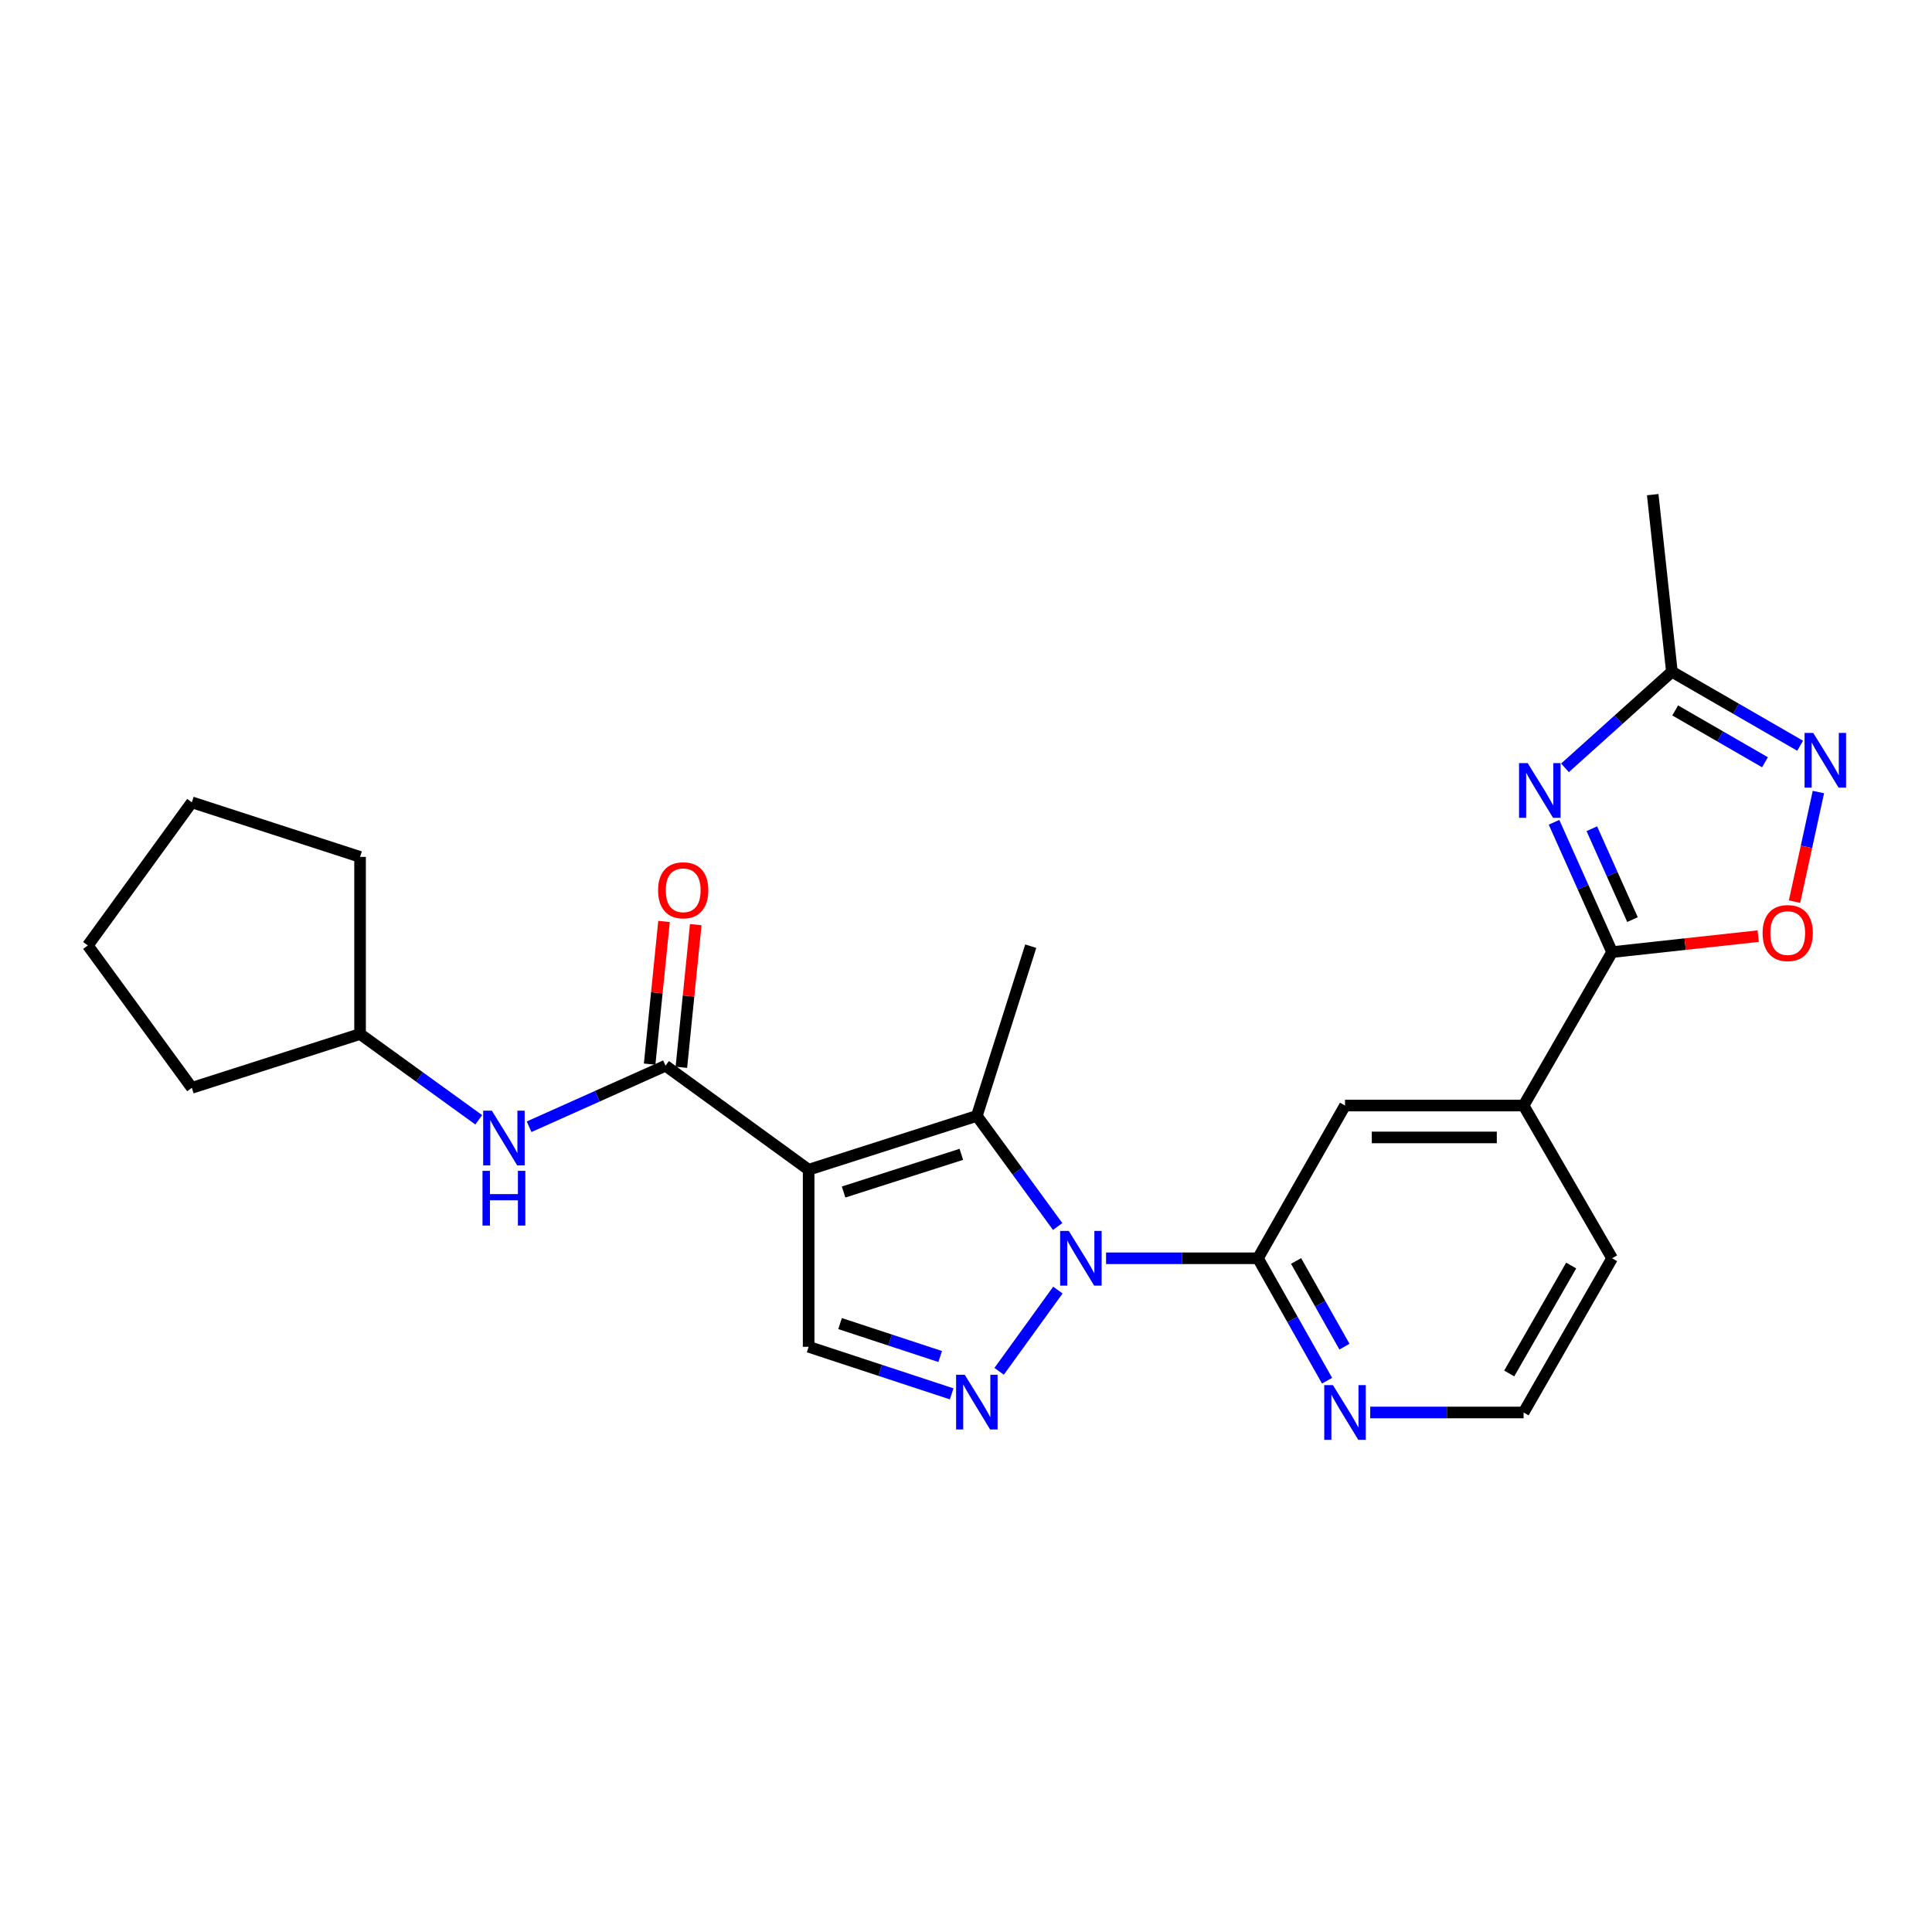 <?xml version='1.0' encoding='iso-8859-1'?>
<svg version='1.1' baseProfile='full'
              xmlns='http://www.w3.org/2000/svg'
                      xmlns:rdkit='http://www.rdkit.org/xml'
                      xmlns:xlink='http://www.w3.org/1999/xlink'
                  xml:space='preserve'
width='1000px' height='1000px' viewBox='0 0 1000 1000'>
<!-- END OF HEADER -->
<rect style='opacity:1.0;fill:#FFFFFF;stroke:none' width='1000' height='1000' x='0' y='0'> </rect>
<path class='bond-1' d='M 418.551,605.446 L 505.616,577.586' style='fill:none;fill-rule:evenodd;stroke:#000000;stroke-width:6px;stroke-linecap:butt;stroke-linejoin:miter;stroke-opacity:1' />
<path class='bond-1' d='M 436.64,616.984 L 497.585,597.482' style='fill:none;fill-rule:evenodd;stroke:#000000;stroke-width:6px;stroke-linecap:butt;stroke-linejoin:miter;stroke-opacity:1' />
<path class='bond-4' d='M 418.551,605.446 L 344.467,551.614' style='fill:none;fill-rule:evenodd;stroke:#000000;stroke-width:6px;stroke-linecap:butt;stroke-linejoin:miter;stroke-opacity:1' />
<path class='bond-7' d='M 418.551,605.446 L 418.551,697.105' style='fill:none;fill-rule:evenodd;stroke:#000000;stroke-width:6px;stroke-linecap:butt;stroke-linejoin:miter;stroke-opacity:1' />
<path class='bond-0' d='M 547.453,634.843 L 526.534,606.214' style='fill:none;fill-rule:evenodd;stroke:#0000FF;stroke-width:6px;stroke-linecap:butt;stroke-linejoin:miter;stroke-opacity:1' />
<path class='bond-0' d='M 526.534,606.214 L 505.616,577.586' style='fill:none;fill-rule:evenodd;stroke:#000000;stroke-width:6px;stroke-linecap:butt;stroke-linejoin:miter;stroke-opacity:1' />
<path class='bond-6' d='M 572.498,651.285 L 611.807,651.285' style='fill:none;fill-rule:evenodd;stroke:#0000FF;stroke-width:6px;stroke-linecap:butt;stroke-linejoin:miter;stroke-opacity:1' />
<path class='bond-6' d='M 611.807,651.285 L 651.116,651.285' style='fill:none;fill-rule:evenodd;stroke:#000000;stroke-width:6px;stroke-linecap:butt;stroke-linejoin:miter;stroke-opacity:1' />
<path class='bond-25' d='M 547.564,667.742 L 517.151,709.795' style='fill:none;fill-rule:evenodd;stroke:#0000FF;stroke-width:6px;stroke-linecap:butt;stroke-linejoin:miter;stroke-opacity:1' />
<path class='bond-16' d='M 505.616,577.586 L 533.513,489.741' style='fill:none;fill-rule:evenodd;stroke:#000000;stroke-width:6px;stroke-linecap:butt;stroke-linejoin:miter;stroke-opacity:1' />
<path class='bond-2' d='M 492.584,721.458 L 455.567,709.281' style='fill:none;fill-rule:evenodd;stroke:#0000FF;stroke-width:6px;stroke-linecap:butt;stroke-linejoin:miter;stroke-opacity:1' />
<path class='bond-2' d='M 455.567,709.281 L 418.551,697.105' style='fill:none;fill-rule:evenodd;stroke:#000000;stroke-width:6px;stroke-linecap:butt;stroke-linejoin:miter;stroke-opacity:1' />
<path class='bond-2' d='M 486.636,702.129 L 460.724,693.606' style='fill:none;fill-rule:evenodd;stroke:#0000FF;stroke-width:6px;stroke-linecap:butt;stroke-linejoin:miter;stroke-opacity:1' />
<path class='bond-2' d='M 460.724,693.606 L 434.812,685.082' style='fill:none;fill-rule:evenodd;stroke:#000000;stroke-width:6px;stroke-linecap:butt;stroke-linejoin:miter;stroke-opacity:1' />
<path class='bond-3' d='M 804.36,425.609 L 819.392,459.206' style='fill:none;fill-rule:evenodd;stroke:#0000FF;stroke-width:6px;stroke-linecap:butt;stroke-linejoin:miter;stroke-opacity:1' />
<path class='bond-3' d='M 819.392,459.206 L 834.423,492.803' style='fill:none;fill-rule:evenodd;stroke:#000000;stroke-width:6px;stroke-linecap:butt;stroke-linejoin:miter;stroke-opacity:1' />
<path class='bond-3' d='M 823.933,428.949 L 834.455,452.467' style='fill:none;fill-rule:evenodd;stroke:#0000FF;stroke-width:6px;stroke-linecap:butt;stroke-linejoin:miter;stroke-opacity:1' />
<path class='bond-3' d='M 834.455,452.467 L 844.976,475.985' style='fill:none;fill-rule:evenodd;stroke:#000000;stroke-width:6px;stroke-linecap:butt;stroke-linejoin:miter;stroke-opacity:1' />
<path class='bond-10' d='M 810.039,397.432 L 837.701,372.556' style='fill:none;fill-rule:evenodd;stroke:#0000FF;stroke-width:6px;stroke-linecap:butt;stroke-linejoin:miter;stroke-opacity:1' />
<path class='bond-10' d='M 837.701,372.556 L 865.364,347.68' style='fill:none;fill-rule:evenodd;stroke:#000000;stroke-width:6px;stroke-linecap:butt;stroke-linejoin:miter;stroke-opacity:1' />
<path class='bond-11' d='M 344.467,551.614 L 309.164,567.41' style='fill:none;fill-rule:evenodd;stroke:#000000;stroke-width:6px;stroke-linecap:butt;stroke-linejoin:miter;stroke-opacity:1' />
<path class='bond-11' d='M 309.164,567.41 L 273.861,583.206' style='fill:none;fill-rule:evenodd;stroke:#0000FF;stroke-width:6px;stroke-linecap:butt;stroke-linejoin:miter;stroke-opacity:1' />
<path class='bond-15' d='M 352.676,552.441 L 356.397,515.519' style='fill:none;fill-rule:evenodd;stroke:#000000;stroke-width:6px;stroke-linecap:butt;stroke-linejoin:miter;stroke-opacity:1' />
<path class='bond-15' d='M 356.397,515.519 L 360.117,478.597' style='fill:none;fill-rule:evenodd;stroke:#FF0000;stroke-width:6px;stroke-linecap:butt;stroke-linejoin:miter;stroke-opacity:1' />
<path class='bond-15' d='M 336.257,550.787 L 339.978,513.865' style='fill:none;fill-rule:evenodd;stroke:#000000;stroke-width:6px;stroke-linecap:butt;stroke-linejoin:miter;stroke-opacity:1' />
<path class='bond-15' d='M 339.978,513.865 L 343.698,476.942' style='fill:none;fill-rule:evenodd;stroke:#FF0000;stroke-width:6px;stroke-linecap:butt;stroke-linejoin:miter;stroke-opacity:1' />
<path class='bond-5' d='M 834.423,492.803 L 788.612,572.232' style='fill:none;fill-rule:evenodd;stroke:#000000;stroke-width:6px;stroke-linecap:butt;stroke-linejoin:miter;stroke-opacity:1' />
<path class='bond-9' d='M 834.423,492.803 L 872.228,488.674' style='fill:none;fill-rule:evenodd;stroke:#000000;stroke-width:6px;stroke-linecap:butt;stroke-linejoin:miter;stroke-opacity:1' />
<path class='bond-9' d='M 872.228,488.674 L 910.034,484.545' style='fill:none;fill-rule:evenodd;stroke:#FF0000;stroke-width:6px;stroke-linecap:butt;stroke-linejoin:miter;stroke-opacity:1' />
<path class='bond-13' d='M 651.116,651.285 L 696.175,572.232' style='fill:none;fill-rule:evenodd;stroke:#000000;stroke-width:6px;stroke-linecap:butt;stroke-linejoin:miter;stroke-opacity:1' />
<path class='bond-14' d='M 651.116,651.285 L 669.001,682.966' style='fill:none;fill-rule:evenodd;stroke:#000000;stroke-width:6px;stroke-linecap:butt;stroke-linejoin:miter;stroke-opacity:1' />
<path class='bond-14' d='M 669.001,682.966 L 686.887,714.647' style='fill:none;fill-rule:evenodd;stroke:#0000FF;stroke-width:6px;stroke-linecap:butt;stroke-linejoin:miter;stroke-opacity:1' />
<path class='bond-14' d='M 670.851,652.676 L 683.371,674.853' style='fill:none;fill-rule:evenodd;stroke:#000000;stroke-width:6px;stroke-linecap:butt;stroke-linejoin:miter;stroke-opacity:1' />
<path class='bond-14' d='M 683.371,674.853 L 695.891,697.03' style='fill:none;fill-rule:evenodd;stroke:#0000FF;stroke-width:6px;stroke-linecap:butt;stroke-linejoin:miter;stroke-opacity:1' />
<path class='bond-8' d='M 941.201,409.964 L 935.023,438.327' style='fill:none;fill-rule:evenodd;stroke:#0000FF;stroke-width:6px;stroke-linecap:butt;stroke-linejoin:miter;stroke-opacity:1' />
<path class='bond-8' d='M 935.023,438.327 L 928.845,466.689' style='fill:none;fill-rule:evenodd;stroke:#FF0000;stroke-width:6px;stroke-linecap:butt;stroke-linejoin:miter;stroke-opacity:1' />
<path class='bond-28' d='M 931.75,385.996 L 898.557,366.838' style='fill:none;fill-rule:evenodd;stroke:#0000FF;stroke-width:6px;stroke-linecap:butt;stroke-linejoin:miter;stroke-opacity:1' />
<path class='bond-28' d='M 898.557,366.838 L 865.364,347.68' style='fill:none;fill-rule:evenodd;stroke:#000000;stroke-width:6px;stroke-linecap:butt;stroke-linejoin:miter;stroke-opacity:1' />
<path class='bond-28' d='M 913.544,394.541 L 890.308,381.13' style='fill:none;fill-rule:evenodd;stroke:#0000FF;stroke-width:6px;stroke-linecap:butt;stroke-linejoin:miter;stroke-opacity:1' />
<path class='bond-28' d='M 890.308,381.13 L 867.073,367.719' style='fill:none;fill-rule:evenodd;stroke:#000000;stroke-width:6px;stroke-linecap:butt;stroke-linejoin:miter;stroke-opacity:1' />
<path class='bond-20' d='M 865.364,347.68 L 855.444,256.03' style='fill:none;fill-rule:evenodd;stroke:#000000;stroke-width:6px;stroke-linecap:butt;stroke-linejoin:miter;stroke-opacity:1' />
<path class='bond-18' d='M 247.793,579.611 L 217.082,557.407' style='fill:none;fill-rule:evenodd;stroke:#0000FF;stroke-width:6px;stroke-linecap:butt;stroke-linejoin:miter;stroke-opacity:1' />
<path class='bond-18' d='M 217.082,557.407 L 186.371,535.204' style='fill:none;fill-rule:evenodd;stroke:#000000;stroke-width:6px;stroke-linecap:butt;stroke-linejoin:miter;stroke-opacity:1' />
<path class='bond-12' d='M 788.612,572.232 L 696.175,572.232' style='fill:none;fill-rule:evenodd;stroke:#000000;stroke-width:6px;stroke-linecap:butt;stroke-linejoin:miter;stroke-opacity:1' />
<path class='bond-12' d='M 774.746,588.734 L 710.04,588.734' style='fill:none;fill-rule:evenodd;stroke:#000000;stroke-width:6px;stroke-linecap:butt;stroke-linejoin:miter;stroke-opacity:1' />
<path class='bond-27' d='M 788.612,572.232 L 834.423,651.285' style='fill:none;fill-rule:evenodd;stroke:#000000;stroke-width:6px;stroke-linecap:butt;stroke-linejoin:miter;stroke-opacity:1' />
<path class='bond-17' d='M 709.225,731.098 L 748.919,731.098' style='fill:none;fill-rule:evenodd;stroke:#0000FF;stroke-width:6px;stroke-linecap:butt;stroke-linejoin:miter;stroke-opacity:1' />
<path class='bond-17' d='M 748.919,731.098 L 788.612,731.098' style='fill:none;fill-rule:evenodd;stroke:#000000;stroke-width:6px;stroke-linecap:butt;stroke-linejoin:miter;stroke-opacity:1' />
<path class='bond-19' d='M 788.612,731.098 L 834.423,651.285' style='fill:none;fill-rule:evenodd;stroke:#000000;stroke-width:6px;stroke-linecap:butt;stroke-linejoin:miter;stroke-opacity:1' />
<path class='bond-19' d='M 781.172,710.912 L 813.239,655.042' style='fill:none;fill-rule:evenodd;stroke:#000000;stroke-width:6px;stroke-linecap:butt;stroke-linejoin:miter;stroke-opacity:1' />
<path class='bond-21' d='M 186.371,535.204 L 186.371,443.527' style='fill:none;fill-rule:evenodd;stroke:#000000;stroke-width:6px;stroke-linecap:butt;stroke-linejoin:miter;stroke-opacity:1' />
<path class='bond-22' d='M 186.371,535.204 L 99.296,563.064' style='fill:none;fill-rule:evenodd;stroke:#000000;stroke-width:6px;stroke-linecap:butt;stroke-linejoin:miter;stroke-opacity:1' />
<path class='bond-24' d='M 186.371,443.527 L 99.296,415.282' style='fill:none;fill-rule:evenodd;stroke:#000000;stroke-width:6px;stroke-linecap:butt;stroke-linejoin:miter;stroke-opacity:1' />
<path class='bond-23' d='M 99.296,563.064 L 45.455,489.366' style='fill:none;fill-rule:evenodd;stroke:#000000;stroke-width:6px;stroke-linecap:butt;stroke-linejoin:miter;stroke-opacity:1' />
<path class='bond-26' d='M 45.455,489.366 L 99.296,415.282' style='fill:none;fill-rule:evenodd;stroke:#000000;stroke-width:6px;stroke-linecap:butt;stroke-linejoin:miter;stroke-opacity:1' />
<path  class='atom-1' d='M 553.206 637.125
L 562.486 652.125
Q 563.406 653.605, 564.886 656.285
Q 566.366 658.965, 566.446 659.125
L 566.446 637.125
L 570.206 637.125
L 570.206 665.445
L 566.326 665.445
L 556.366 649.045
Q 555.206 647.125, 553.966 644.925
Q 552.766 642.725, 552.406 642.045
L 552.406 665.445
L 548.726 665.445
L 548.726 637.125
L 553.206 637.125
' fill='#0000FF'/>
<path  class='atom-3' d='M 499.356 711.584
L 508.636 726.584
Q 509.556 728.064, 511.036 730.744
Q 512.516 733.424, 512.596 733.584
L 512.596 711.584
L 516.356 711.584
L 516.356 739.904
L 512.476 739.904
L 502.516 723.504
Q 501.356 721.584, 500.116 719.384
Q 498.916 717.184, 498.556 716.504
L 498.556 739.904
L 494.876 739.904
L 494.876 711.584
L 499.356 711.584
' fill='#0000FF'/>
<path  class='atom-4' d='M 790.74 394.998
L 800.02 409.998
Q 800.94 411.478, 802.42 414.158
Q 803.9 416.838, 803.98 416.998
L 803.98 394.998
L 807.74 394.998
L 807.74 423.318
L 803.86 423.318
L 793.9 406.918
Q 792.74 404.998, 791.5 402.798
Q 790.3 400.598, 789.94 399.918
L 789.94 423.318
L 786.26 423.318
L 786.26 394.998
L 790.74 394.998
' fill='#0000FF'/>
<path  class='atom-9' d='M 938.523 379.358
L 947.803 394.358
Q 948.723 395.838, 950.203 398.518
Q 951.683 401.198, 951.763 401.358
L 951.763 379.358
L 955.523 379.358
L 955.523 407.678
L 951.643 407.678
L 941.683 391.278
Q 940.523 389.358, 939.283 387.158
Q 938.083 384.958, 937.723 384.278
L 937.723 407.678
L 934.043 407.678
L 934.043 379.358
L 938.523 379.358
' fill='#0000FF'/>
<path  class='atom-10' d='M 912.32 482.955
Q 912.32 476.155, 915.68 472.355
Q 919.04 468.555, 925.32 468.555
Q 931.6 468.555, 934.96 472.355
Q 938.32 476.155, 938.32 482.955
Q 938.32 489.835, 934.92 493.755
Q 931.52 497.635, 925.32 497.635
Q 919.08 497.635, 915.68 493.755
Q 912.32 489.875, 912.32 482.955
M 925.32 494.435
Q 929.64 494.435, 931.96 491.555
Q 934.32 488.635, 934.32 482.955
Q 934.32 477.395, 931.96 474.595
Q 929.64 471.755, 925.32 471.755
Q 921 471.755, 918.64 474.555
Q 916.32 477.355, 916.32 482.955
Q 916.32 488.675, 918.64 491.555
Q 921 494.435, 925.32 494.435
' fill='#FF0000'/>
<path  class='atom-12' d='M 254.57 574.876
L 263.85 589.876
Q 264.77 591.356, 266.25 594.036
Q 267.73 596.716, 267.81 596.876
L 267.81 574.876
L 271.57 574.876
L 271.57 603.196
L 267.69 603.196
L 257.73 586.796
Q 256.57 584.876, 255.33 582.676
Q 254.13 580.476, 253.77 579.796
L 253.77 603.196
L 250.09 603.196
L 250.09 574.876
L 254.57 574.876
' fill='#0000FF'/>
<path  class='atom-12' d='M 249.75 606.028
L 253.59 606.028
L 253.59 618.068
L 268.07 618.068
L 268.07 606.028
L 271.91 606.028
L 271.91 634.348
L 268.07 634.348
L 268.07 621.268
L 253.59 621.268
L 253.59 634.348
L 249.75 634.348
L 249.75 606.028
' fill='#0000FF'/>
<path  class='atom-15' d='M 689.915 716.938
L 699.195 731.938
Q 700.115 733.418, 701.595 736.098
Q 703.075 738.778, 703.155 738.938
L 703.155 716.938
L 706.915 716.938
L 706.915 745.258
L 703.035 745.258
L 693.075 728.858
Q 691.915 726.938, 690.675 724.738
Q 689.475 722.538, 689.115 721.858
L 689.115 745.258
L 685.435 745.258
L 685.435 716.938
L 689.915 716.938
' fill='#0000FF'/>
<path  class='atom-16' d='M 340.625 460.806
Q 340.625 454.006, 343.985 450.206
Q 347.345 446.406, 353.625 446.406
Q 359.905 446.406, 363.265 450.206
Q 366.625 454.006, 366.625 460.806
Q 366.625 467.686, 363.225 471.606
Q 359.825 475.486, 353.625 475.486
Q 347.385 475.486, 343.985 471.606
Q 340.625 467.726, 340.625 460.806
M 353.625 472.286
Q 357.945 472.286, 360.265 469.406
Q 362.625 466.486, 362.625 460.806
Q 362.625 455.246, 360.265 452.446
Q 357.945 449.606, 353.625 449.606
Q 349.305 449.606, 346.945 452.406
Q 344.625 455.206, 344.625 460.806
Q 344.625 466.526, 346.945 469.406
Q 349.305 472.286, 353.625 472.286
' fill='#FF0000'/>
</svg>

